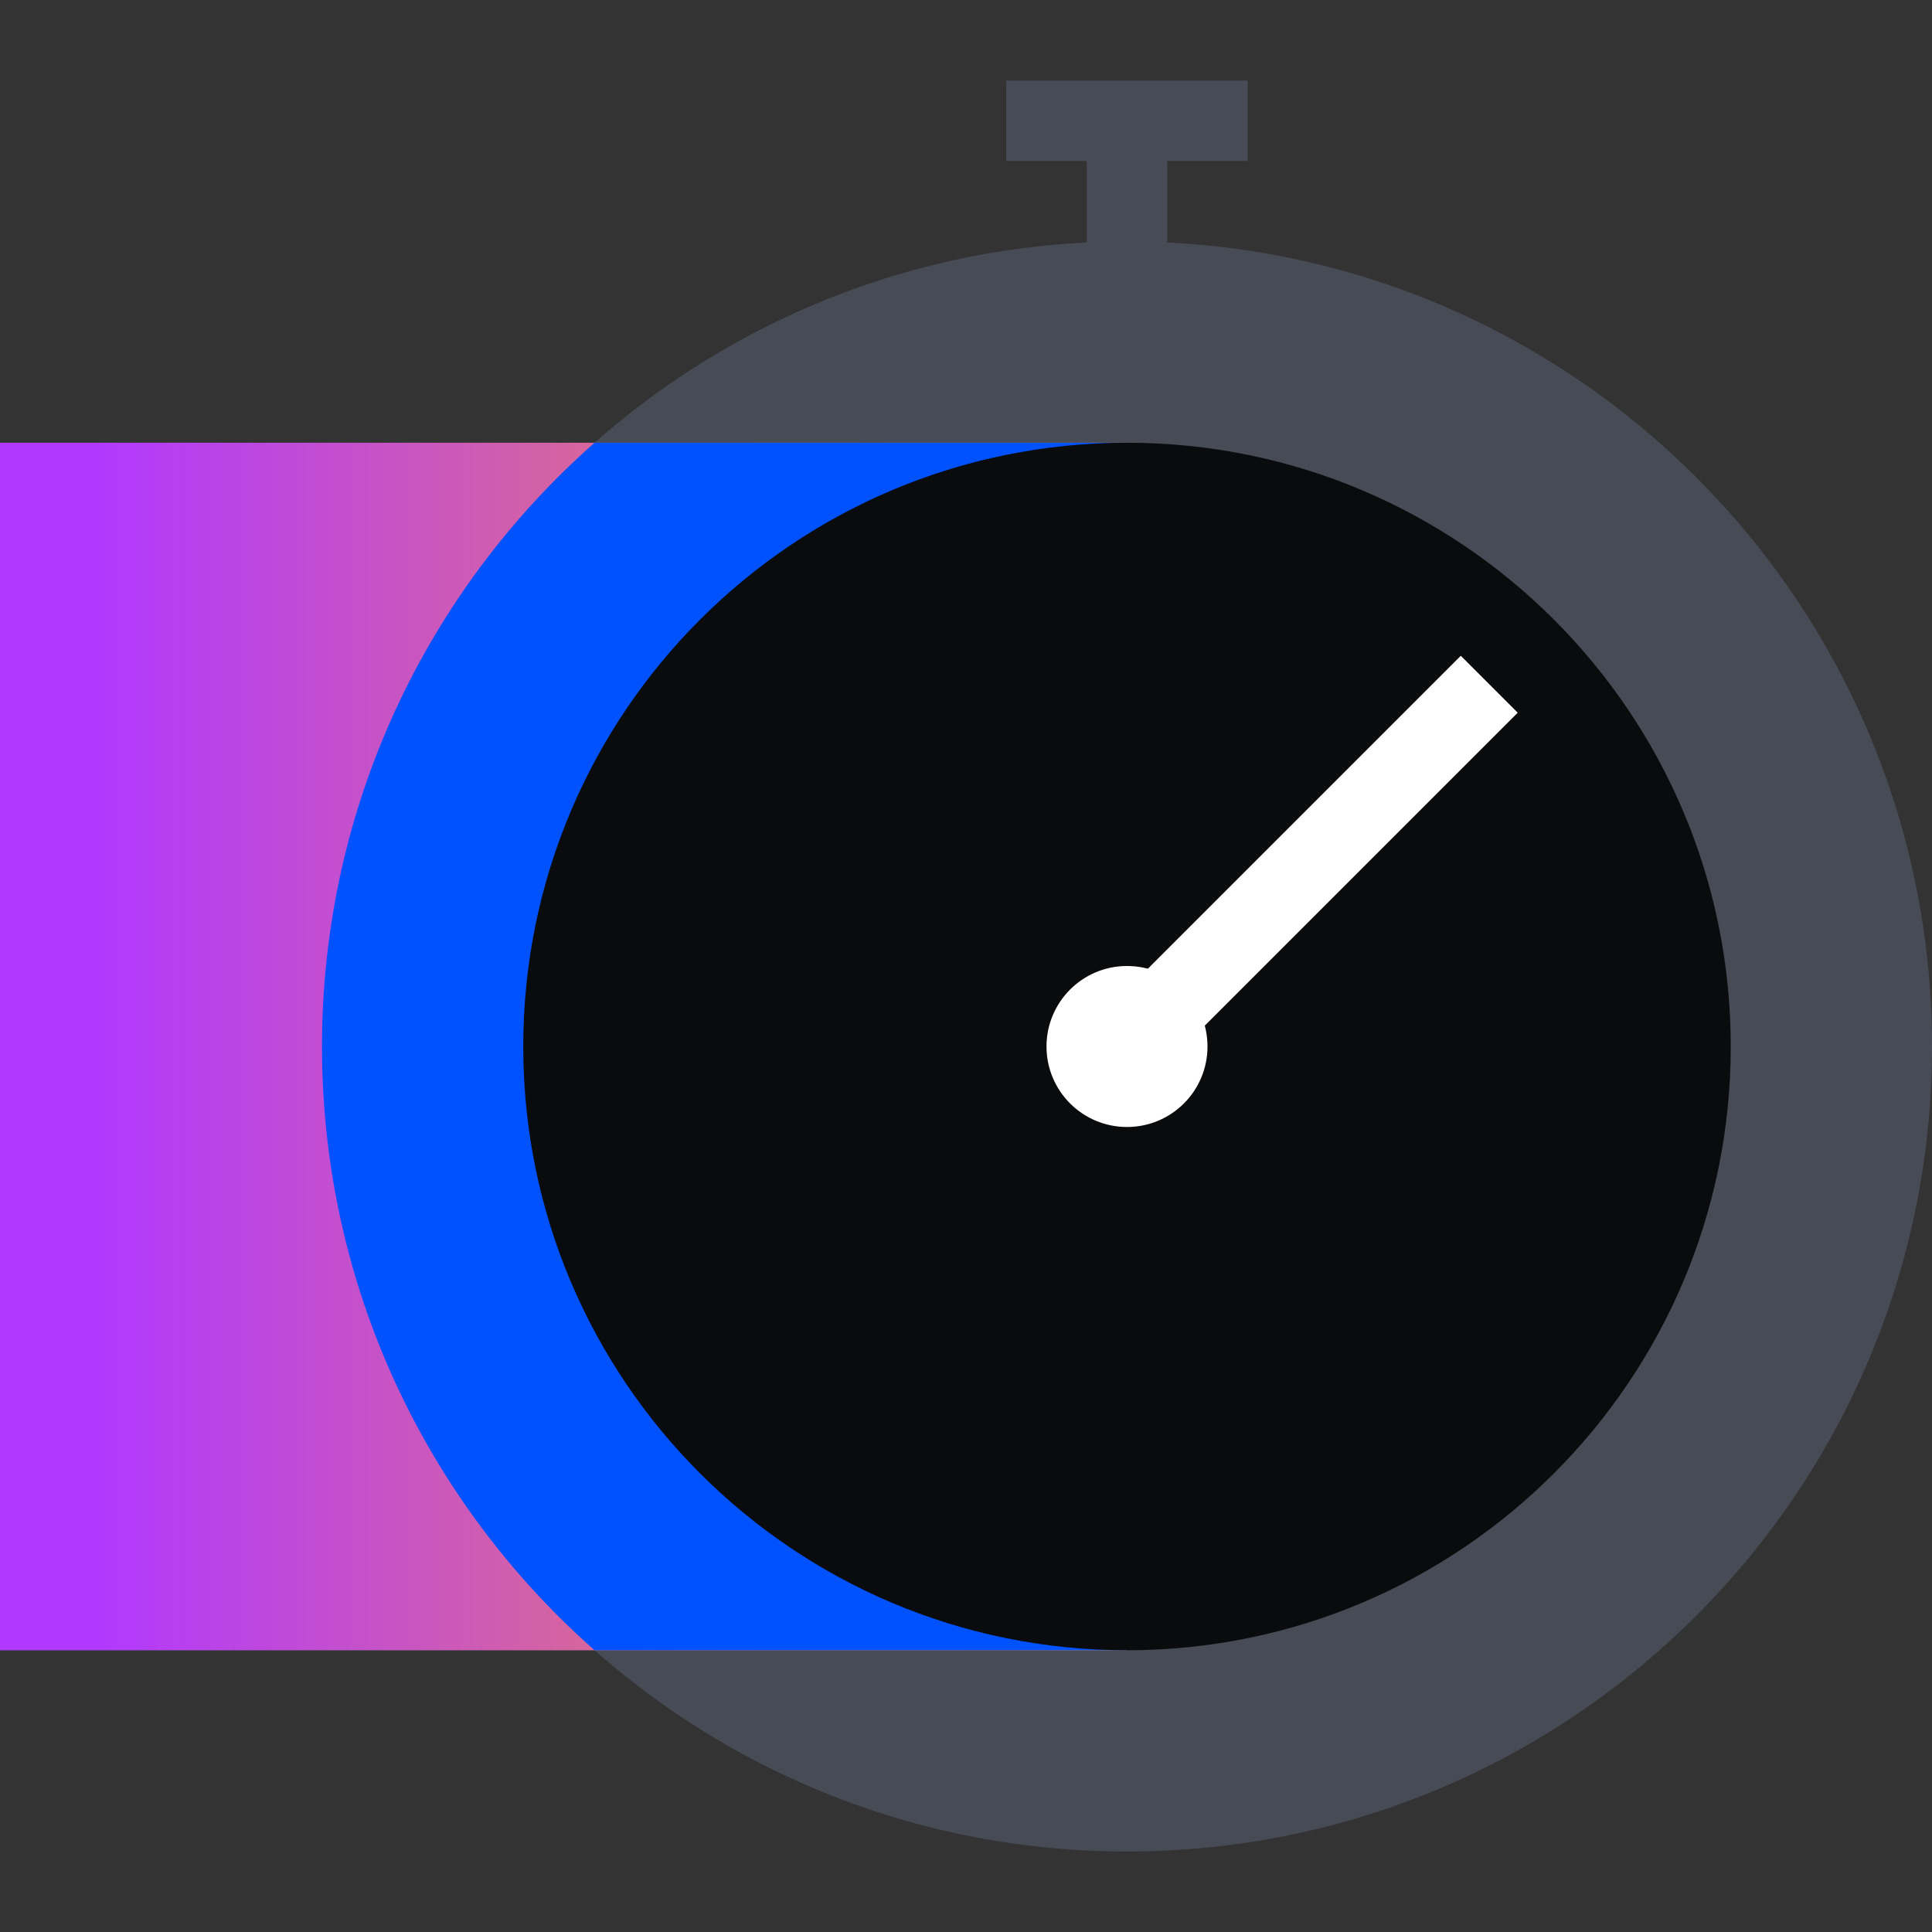 <svg width="48" height="48" viewBox="0 0 48 48" fill="none" xmlns="http://www.w3.org/2000/svg">
<rect x="0" y="0" width="48" height="48" fill="#333333" stroke="none"/>
<path d="M48 26C48 37.046 39.046 46 28 46C16.954 46 8 37.046 8 26C8 14.954 16.954 6 28 6C39.046 6 48 14.954 48 26Z" fill="#464B55"/>
<path d="M0 11H28V41H0V11Z" fill="#464B55"/>
<path d="M0 11H28V41H0V11Z" fill="url(#paint0_linear_16136_39719)"/>
<path fill-rule="evenodd" clip-rule="evenodd" d="M14.771 41C10.619 37.335 8 31.974 8 26C8 20.026 10.619 14.665 14.771 11H28V41H14.771Z" fill="#0052FF"/>
<path d="M43 26C43 34.284 36.284 41 28 41C19.716 41 13 34.284 13 26C13 17.716 19.716 11 28 11C36.284 11 43 17.716 43 26Z" fill="#0A0B0D"/>
<path d="M30 26C30 27.105 29.105 28 28 28C26.895 28 26 27.105 26 26C26 24.895 26.895 24 28 24C29.105 24 30 24.895 30 26Z" fill="white"/>
<path fill-rule="evenodd" clip-rule="evenodd" d="M37.707 17.707L28.707 26.707L27.293 25.293L36.293 16.293L37.707 17.707Z" fill="white"/>
<path d="M27 3H29V7H27V3Z" fill="#464B55"/>
<path d="M31 2L31 4L25 4L25 2L31 2Z" fill="#464B55"/>
<defs>
<linearGradient id="paint0_linear_16136_39719" x1="2.435" y1="41" x2="28" y2="41" gradientUnits="userSpaceOnUse">
<stop stop-color="#B139FF"/>
<stop offset="1" stop-color="#FF9533"/>
</linearGradient>
</defs>
</svg>
